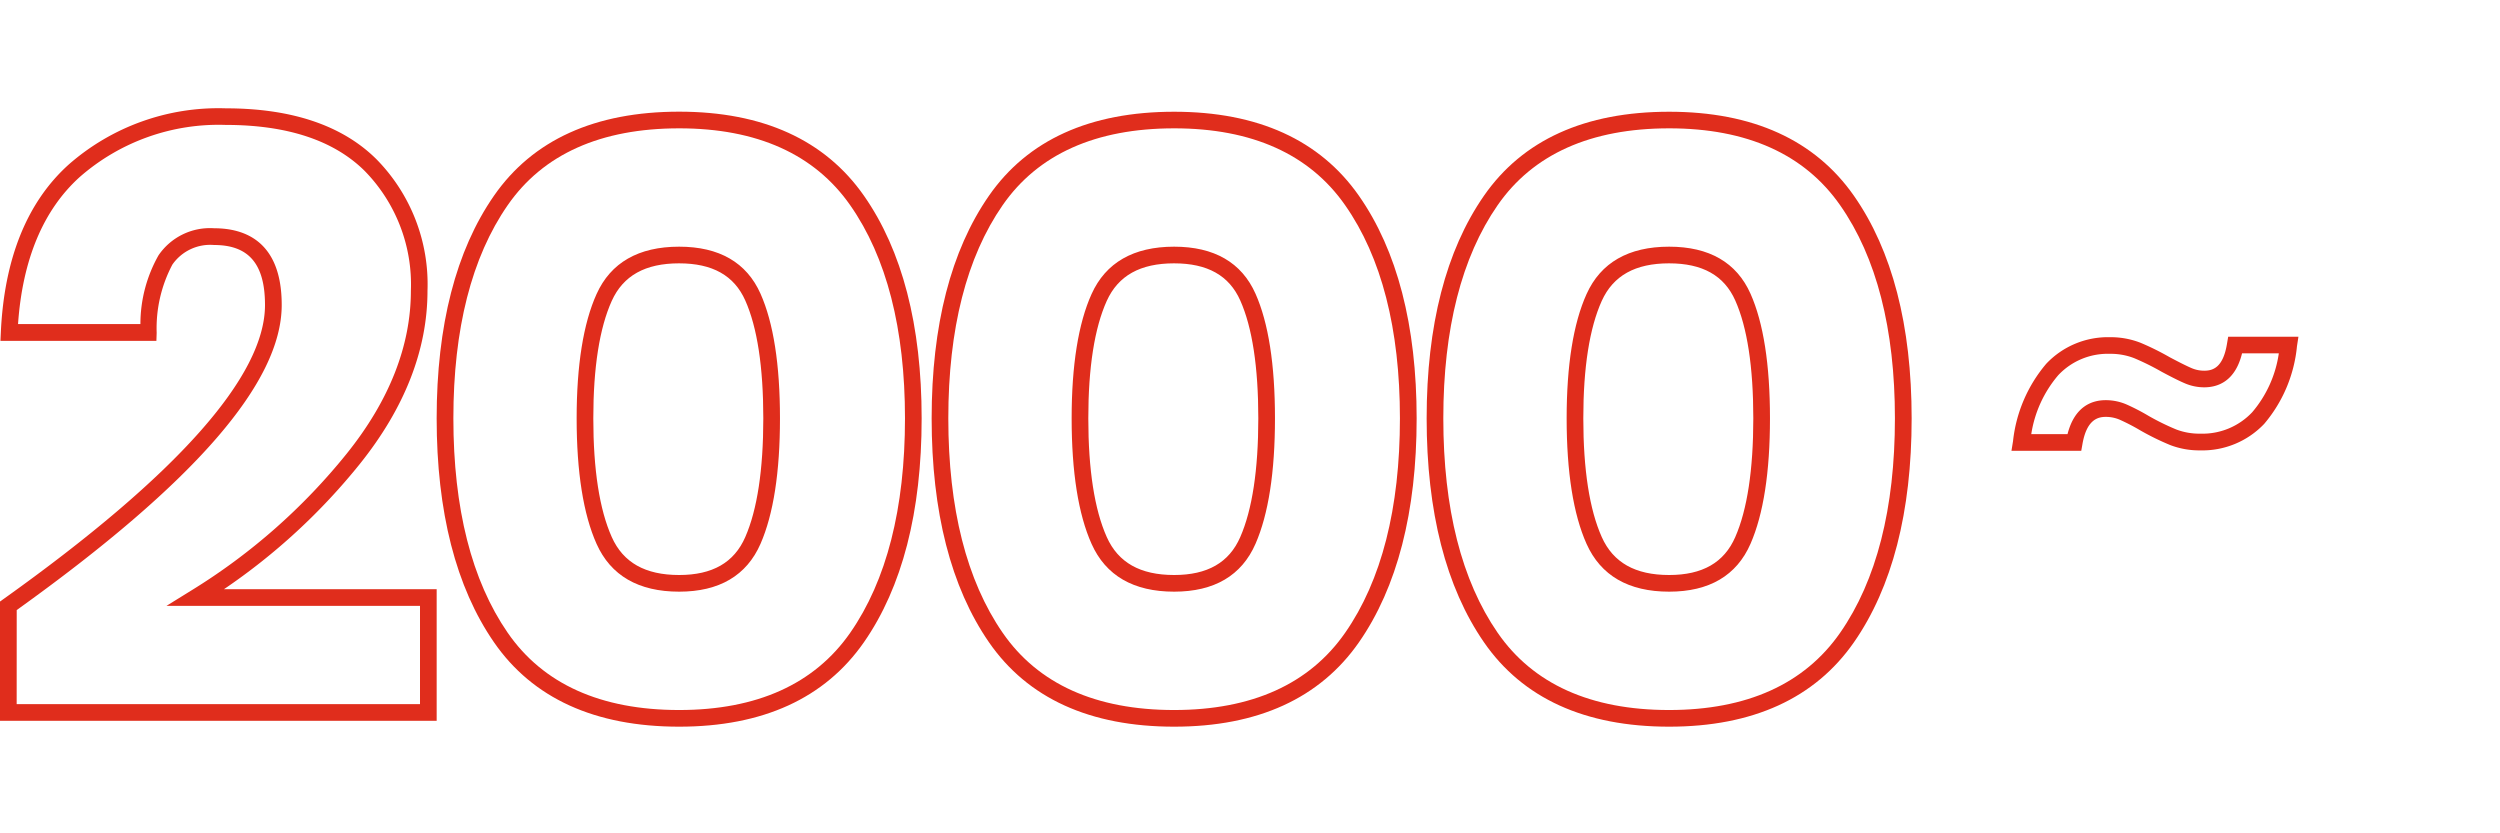 <svg xmlns="http://www.w3.org/2000/svg" xmlns:xlink="http://www.w3.org/1999/xlink" width="210" height="70" viewBox="0 0 210 70">
  <defs>
    <clipPath id="clip-challenge_2000">
      <rect width="210" height="70"/>
    </clipPath>
  </defs>
  <g id="challenge_2000" clip-path="url(#clip-challenge_2000)">
    <g id="グループ_1075" data-name="グループ 1075" transform="translate(8556 -2670)">
      <rect id="長方形_1178" data-name="長方形 1178" width="210" height="70" transform="translate(-8556 2670)" fill="none"/>
      <g id="グループ_972" data-name="グループ 972" transform="translate(-8556 2679.1)">
        <g id="グループ_970" data-name="グループ 970" transform="translate(168.962 19.18)" style="isolation: isolate">
          <path id="パス_357" data-name="パス 357" d="M188.769,526.849h-5.863l.132-.813a12.033,12.033,0,0,1,2.79-6.5,7.116,7.116,0,0,1,5.335-2.232,6.855,6.855,0,0,1,2.595.472h0a22.4,22.4,0,0,1,2.451,1.215c.755.4,1.359.706,1.784.891a2.7,2.7,0,0,0,1.107.236c.72,0,1.588-.258,1.912-2.268l.1-.588h5.9l-.123.806a11.823,11.823,0,0,1-2.748,6.511,7.165,7.165,0,0,1-5.377,2.232,6.833,6.833,0,0,1-2.526-.448,21.765,21.765,0,0,1-2.519-1.237,17.02,17.02,0,0,0-1.717-.891,2.958,2.958,0,0,0-1.175-.238c-.667,0-1.6.236-1.956,2.278Zm-4.2-1.4h3.046c.6-2.343,2.055-2.856,3.211-2.856a4.4,4.4,0,0,1,1.722.349,17.929,17.929,0,0,1,1.861.962,20.374,20.374,0,0,0,2.344,1.152,5.44,5.44,0,0,0,2.01.35,5.738,5.738,0,0,0,4.367-1.8,9.769,9.769,0,0,0,2.235-4.948h-3.089c-.572,2.342-2.019,2.856-3.177,2.856a4.132,4.132,0,0,1-1.667-.353c-.466-.2-1.087-.513-1.9-.948a21.238,21.238,0,0,0-2.308-1.145,5.462,5.462,0,0,0-2.066-.368,5.69,5.69,0,0,0-4.325,1.8A9.958,9.958,0,0,0,184.57,525.449Z" transform="translate(-182.906 -517.259)" fill="#e02d1c"/>
        </g>
        <g id="グループ_971" data-name="グループ 971" style="isolation: isolate">
          <path id="パス_358" data-name="パス 358" d="M-21.788,541.309h-36.68v-10.02l.293-.209c14.576-10.4,21.967-18.715,21.967-24.7,0-3.438-1.357-5.04-4.27-5.04a3.867,3.867,0,0,0-3.511,1.646,11.436,11.436,0,0,0-1.319,5.728l-.023.676h-13.1l.034-.733c.288-6.184,2.2-10.917,5.69-14.067a19.055,19.055,0,0,1,13.21-4.731c5.532,0,9.784,1.434,12.638,4.263a14.971,14.971,0,0,1,4.3,11.067c0,4.947-1.912,9.84-5.684,14.543A52.264,52.264,0,0,1-39.653,530.25h17.865Zm-35.28-1.4h33.88V531.65H-44.482l2.1-1.3a51.1,51.1,0,0,0,13.051-11.5c3.568-4.448,5.377-9.046,5.377-13.667a13.62,13.62,0,0,0-3.888-10.073c-2.582-2.559-6.5-3.857-11.652-3.857a17.7,17.7,0,0,0-12.271,4.37c-3.065,2.767-4.808,6.922-5.188,12.36h10.28a11.731,11.731,0,0,1,1.52-5.776,5.232,5.232,0,0,1,4.679-2.274c2.587,0,5.67,1.116,5.67,6.44,0,6.513-7.282,14.9-22.26,25.631Z" transform="translate(58.468 -489.859)" fill="#e02d1c"/>
          <path id="パス_359" data-name="パス 359" d="M14.3,541.92c-7.072,0-12.306-2.387-15.555-7.092-3.194-4.623-4.814-10.951-4.814-18.807,0-7.81,1.62-14.1,4.815-18.7C2,492.633,7.231,490.259,14.3,490.259c7.023,0,12.244,2.373,15.519,7.054,3.219,4.6,4.851,10.9,4.851,18.707,0,7.856-1.632,14.185-4.85,18.81C26.547,539.533,21.326,541.92,14.3,541.92Zm0-50.261c-6.585,0-11.431,2.171-14.4,6.454-3.03,4.363-4.565,10.387-4.565,17.907,0,7.566,1.536,13.626,4.565,18.012,2.973,4.305,7.82,6.488,14.4,6.488,6.539,0,11.374-2.184,14.371-6.49,3.051-4.385,4.6-10.445,4.6-18.01,0-7.517-1.547-13.541-4.6-17.9C25.676,493.831,20.841,491.659,14.3,491.659Zm0,38.92c-3.414,0-5.748-1.352-6.939-4.02-1.108-2.48-1.671-6.026-1.671-10.539,0-4.468.563-7.98,1.672-10.438,1.191-2.643,3.526-3.982,6.938-3.982,3.367,0,5.667,1.329,6.835,3.95,1.085,2.436,1.635,5.958,1.635,10.471s-.549,8.053-1.633,10.534C19.971,529.225,17.672,530.579,14.3,530.579Zm0-27.58c-2.851,0-4.7,1.033-5.662,3.158-1.027,2.276-1.548,5.594-1.548,9.862,0,4.315.521,7.669,1.549,9.969.958,2.147,2.811,3.191,5.661,3.191,2.8,0,4.617-1.042,5.554-3.185,1.006-2.3,1.516-5.659,1.516-9.974s-.51-7.645-1.514-9.9C18.921,504.02,17.1,503,14.3,503Z" transform="translate(42.748 -489.979)" fill="#e02d1c"/>
          <path id="パス_360" data-name="パス 360" d="M73.7,541.92c-7.072,0-12.306-2.387-15.556-7.092-3.194-4.623-4.814-10.951-4.814-18.807,0-7.81,1.62-14.1,4.815-18.7,3.251-4.682,8.484-7.056,15.555-7.056,7.022,0,12.244,2.373,15.518,7.054,3.219,4.6,4.852,10.9,4.852,18.707,0,7.856-1.632,14.185-4.85,18.81C85.947,539.533,80.725,541.92,73.7,541.92Zm0-50.261c-6.586,0-11.432,2.171-14.405,6.454-3.029,4.363-4.565,10.387-4.565,17.907,0,7.566,1.536,13.626,4.566,18.012,2.973,4.305,7.819,6.488,14.4,6.488,6.539,0,11.374-2.184,14.37-6.49,3.052-4.385,4.6-10.445,4.6-18.01,0-7.517-1.548-13.541-4.6-17.9C85.075,493.831,80.24,491.659,73.7,491.659Zm0,38.92c-3.414,0-5.748-1.352-6.939-4.02-1.109-2.48-1.671-6.026-1.671-10.539,0-4.468.563-7.98,1.672-10.438,1.191-2.643,3.526-3.982,6.938-3.982,3.366,0,5.666,1.329,6.834,3.95,1.086,2.436,1.636,5.958,1.636,10.471s-.549,8.053-1.634,10.534C79.371,529.225,77.071,530.579,73.7,530.579Zm0-27.58c-2.852,0-4.7,1.033-5.662,3.158-1.027,2.276-1.548,5.594-1.548,9.862,0,4.315.521,7.669,1.549,9.969.958,2.147,2.81,3.191,5.661,3.191,2.8,0,4.617-1.042,5.553-3.185,1.007-2.3,1.517-5.659,1.517-9.974s-.51-7.645-1.515-9.9C78.321,504.02,76.5,503,73.7,503Z" transform="translate(24.928 -489.979)" fill="#e02d1c"/>
          <path id="パス_361" data-name="パス 361" d="M133.1,541.92c-7.072,0-12.307-2.387-15.556-7.092-3.194-4.623-4.814-10.951-4.814-18.807,0-7.81,1.62-14.1,4.815-18.7,3.251-4.682,8.484-7.056,15.555-7.056,7.022,0,12.244,2.373,15.518,7.054,3.219,4.6,4.852,10.9,4.852,18.707,0,7.856-1.632,14.185-4.851,18.81C145.347,539.533,140.125,541.92,133.1,541.92Zm0-50.261c-6.586,0-11.432,2.171-14.405,6.454-3.029,4.363-4.565,10.387-4.565,17.907,0,7.566,1.536,13.626,4.565,18.012,2.973,4.305,7.82,6.488,14.4,6.488,6.539,0,11.374-2.184,14.37-6.49,3.052-4.385,4.6-10.445,4.6-18.01,0-7.517-1.548-13.541-4.6-17.9C144.475,493.831,139.64,491.659,133.1,491.659Zm0,38.92c-3.414,0-5.748-1.352-6.94-4.02-1.108-2.48-1.67-6.026-1.67-10.539,0-4.468.562-7.98,1.672-10.438,1.191-2.643,3.526-3.982,6.938-3.982,3.366,0,5.666,1.329,6.834,3.95,1.086,2.436,1.636,5.958,1.636,10.471s-.549,8.053-1.634,10.534C138.771,529.225,136.471,530.579,133.1,530.579Zm0-27.58c-2.852,0-4.7,1.033-5.662,3.158-1.027,2.276-1.548,5.594-1.548,9.862,0,4.315.521,7.669,1.549,9.969.958,2.147,2.81,3.191,5.661,3.191,2.8,0,4.617-1.042,5.553-3.185,1.007-2.3,1.517-5.659,1.517-9.974s-.51-7.645-1.515-9.9C137.721,504.02,135.9,503,133.1,503Z" transform="translate(7.108 -489.979)" fill="#e02d1c"/>
        </g>
      </g>
    </g>
  </g>
</svg>
